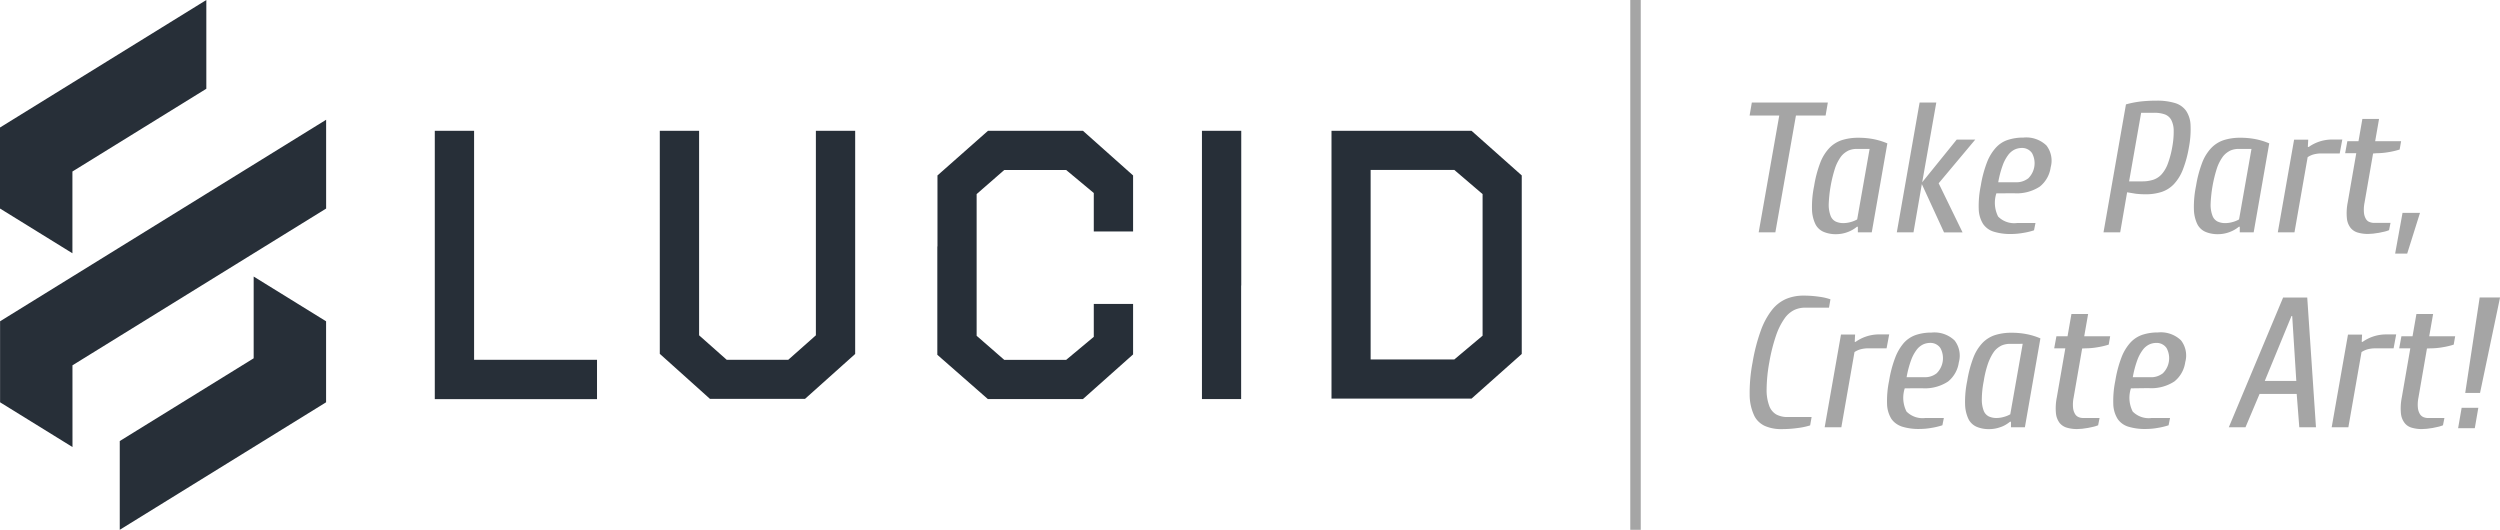 <svg xmlns="http://www.w3.org/2000/svg" width="171.75" height="36.397" xmlns:v="https://vecta.io/nano"><path d="M29.87 16.904V8.986h2.7V24.72h8.445v2.7H29.87V16.904zm28.88 7.414L55.307 27.4h-6.535l-3.444-3.092V8.986h2.7v14.05l1.9 1.684h4.223l1.9-1.684V8.986h2.7zm5.654-7.388v-4.877l3.47-3.066H74.4l3.443 3.066V15.9h-2.7v-2.64l-1.9-1.583h-4.248l-1.9 1.656v9.736l1.9 1.656h4.248l1.9-1.584v-2.262h2.7v3.47L74.4 27.414h-6.536l-3.47-3.04v-7.44zm20.862 2.688v7.8h-2.692V8.986h2.7v10.632zm6.208-2.714V8.986h9.62l3.45 3.066v12.266l-3.45 3.067h-9.62v-10.48zm10.38 6.158v-9.727l-1.942-1.66h-5.75v13.02h5.75zM14.175 0L0 8.76v5.565L4.975 17.4v-5.617l9.2-5.685zM8.227 36.397l14.175-8.76v-5.564l-4.975-3.075v5.617l-9.2 5.685zM4.98 30.712L.005 27.637v-5.565l22.4-13.845v6.1L4.978 25.097z" fill="#272f38"/><path d="M120.35 7.044h5.222l-.153.892h-2.038l-1.414 8.024h-1.146l1.414-8.024h-2.038zm8.24 8.916h-.955v-.382h-.063a2.19 2.19 0 0 1-.669.376 2.23 2.23 0 0 1-.757.134 2.15 2.15 0 0 1-.866-.16 1.13 1.13 0 0 1-.567-.541 2.49 2.49 0 0 1-.229-1.019 7.03 7.03 0 0 1 .146-1.592c.085-.544.226-1.077.42-1.592a3.04 3.04 0 0 1 .63-1.019 2.11 2.11 0 0 1 .866-.541 3.69 3.69 0 0 1 1.14-.16 5.38 5.38 0 0 1 1.051.1c.317.064.627.16.924.287zm-1.03-5.73c-.197-.002-.392.037-.574.114-.195.1-.363.227-.5.4a2.97 2.97 0 0 0-.407.777 9.26 9.26 0 0 0-.446 2.515 2.13 2.13 0 0 0 .127.783.72.72 0 0 0 .351.4 1.23 1.23 0 0 0 .535.108 1.86 1.86 0 0 0 .509-.076 1.78 1.78 0 0 0 .433-.178l.854-4.84zm4.47 2.418l-.573 3.312h-1.146l1.566-8.915h1.146l-.968 5.477 2.37-2.93h1.274l-2.513 3 1.643 3.375h-1.273zm5.12.636a2.1 2.1 0 0 0 .121 1.592c.338.342.815.506 1.292.446h1.274l-.1.5a4.7 4.7 0 0 1-.739.178 4.93 4.93 0 0 1-.827.076 3.84 3.84 0 0 1-1.2-.16 1.37 1.37 0 0 1-.739-.541 2.04 2.04 0 0 1-.293-1.02 6.76 6.76 0 0 1 .14-1.592 8 8 0 0 1 .42-1.592 3.24 3.24 0 0 1 .611-1.019c.226-.247.5-.433.828-.54a3.37 3.37 0 0 1 1.07-.16 2 2 0 0 1 1.58.541 1.7 1.7 0 0 1 .293 1.5 2.05 2.05 0 0 1-.745 1.325 2.9 2.9 0 0 1-1.789.458zm1.337-.764c.307.016.6-.08.854-.267.463-.455.57-1.16.26-1.732a.82.82 0 0 0-.694-.356 1.2 1.2 0 0 0-.5.108 1.25 1.25 0 0 0-.446.376 2.71 2.71 0 0 0-.382.726 6.83 6.83 0 0 0-.3 1.146zm7.17 3.44h-1.146l1.542-8.788a6.65 6.65 0 0 1 1.012-.2 9.56 9.56 0 0 1 1.076-.057 4.24 4.24 0 0 1 1.267.16 1.45 1.45 0 0 1 .77.528 1.88 1.88 0 0 1 .312.981c.023.507-.013 1.016-.108 1.515a7.75 7.75 0 0 1-.42 1.554 3.11 3.11 0 0 1-.618 1c-.234.245-.525.43-.847.535-.36.112-.733.165-1.108.16a6.33 6.33 0 0 1-.656-.038l-.6-.1zm1.5-3.5c.26.005.517-.032.764-.108.222-.073.422-.202.58-.376a2.3 2.3 0 0 0 .427-.726 6.49 6.49 0 0 0 .305-1.146 5.76 5.76 0 0 0 .1-1.146 1.61 1.61 0 0 0-.172-.726.83.83 0 0 0-.446-.376 2.11 2.11 0 0 0-.726-.108h-.892l-.828 4.712zm7.67 3.5h-.955v-.382h-.063a2.19 2.19 0 0 1-.669.376 2.23 2.23 0 0 1-.757.134c-.296.007-.6-.048-.866-.16a1.13 1.13 0 0 1-.567-.541 2.5 2.5 0 0 1-.229-1.019 7.02 7.02 0 0 1 .146-1.592 8.05 8.05 0 0 1 .42-1.592c.14-.378.355-.724.63-1.02a2.11 2.11 0 0 1 .866-.541 3.7 3.7 0 0 1 1.139-.16 5.38 5.38 0 0 1 1.051.1 4.71 4.71 0 0 1 .924.287zm-1.03-5.73c-.197-.002-.392.037-.574.114-.195.1-.363.227-.5.4a2.97 2.97 0 0 0-.408.777 9.26 9.26 0 0 0-.446 2.515 2.1 2.1 0 0 0 .128.783.72.72 0 0 0 .35.4 1.23 1.23 0 0 0 .534.108 1.86 1.86 0 0 0 .509-.076 1.77 1.77 0 0 0 .433-.178l.854-4.84zm3.833 5.733h-1.146l1.12-6.368h.97l-.026.5h.063a2.77 2.77 0 0 1 .675-.35 2.8 2.8 0 0 1 .993-.159h.637l-.178.955h-1.273c-.16 0-.322.02-.478.057s-.314.108-.452.2zm5.4-5.417l-.586 3.375c-.048.232-.06.47-.038.707a1.03 1.03 0 0 0 .14.426c.06.094.146.168.25.2a.78.78 0 0 0 .286.058h1.146l-.1.5a2.19 2.19 0 0 1-.312.1l-.388.083-.4.057-.338.02a2.47 2.47 0 0 1-.694-.09 1 1 0 0 1-.509-.325 1.26 1.26 0 0 1-.255-.656 3.75 3.75 0 0 1 .057-1.1l.586-3.375h-.764l.152-.827h.765l.267-1.53h1.146l-.267 1.53h1.782l-.1.573a5.27 5.27 0 0 1-.75.178 4.94 4.94 0 0 1-.828.076zm2.024 4.076h1.2l-.88 2.8h-.828zM122.4 29.48a2.78 2.78 0 0 1-1.153-.217c-.326-.152-.6-.413-.745-.738a3.39 3.39 0 0 1-.3-1.408 11.13 11.13 0 0 1 .2-2.222 12.63 12.63 0 0 1 .579-2.222c.18-.5.442-.985.777-1.408a2.51 2.51 0 0 1 .974-.739 3.07 3.07 0 0 1 1.16-.217 7.41 7.41 0 0 1 1.083.076 3.95 3.95 0 0 1 .777.178l-.1.573h-1.656a1.73 1.73 0 0 0-.739.165 1.79 1.79 0 0 0-.668.592c-.244.356-.437.744-.573 1.153a11.86 11.86 0 0 0-.465 1.847c-.114.6-.176 1.227-.184 1.847a3.1 3.1 0 0 0 .184 1.152 1.12 1.12 0 0 0 .5.593c.233.115.5.172.75.165h1.656l-.1.574c-.272.084-.55.144-.834.178a8.11 8.11 0 0 1-1.123.078zm4.1-.128h-1.145l1.12-6.368h.97l-.025.5h.063a2.74 2.74 0 0 1 .675-.35 2.8 2.8 0 0 1 .993-.16h.637l-.18.956h-1.273c-.16 0-.322.02-.478.057a1.44 1.44 0 0 0-.453.2zm4.356-2.674c-.17.526-.128 1.098.12 1.592.338.342.816.507 1.293.446h1.273l-.1.5a4.8 4.8 0 0 1-.739.178c-.273.05-.55.074-.828.076a3.84 3.84 0 0 1-1.2-.16c-.3-.1-.562-.28-.74-.54a2.04 2.04 0 0 1-.294-1.019 6.77 6.77 0 0 1 .14-1.591 8.05 8.05 0 0 1 .421-1.593c.14-.374.346-.72.6-1.018a2 2 0 0 1 .828-.541 3.38 3.38 0 0 1 1.07-.16 2 2 0 0 1 1.579.541 1.7 1.7 0 0 1 .293 1.5c-.07.52-.336.995-.745 1.325a2.9 2.9 0 0 1-1.789.458zm1.337-.765a1.28 1.28 0 0 0 .853-.267c.464-.454.57-1.16.26-1.732a.82.82 0 0 0-.694-.357 1.19 1.19 0 0 0-.5.108 1.24 1.24 0 0 0-.446.376 2.74 2.74 0 0 0-.382.726c-.133.373-.233.756-.3 1.146zm6.917 3.44h-.956v-.382h-.064c-.2.163-.426.3-.67.376a2.25 2.25 0 0 1-.757.134c-.296.007-.6-.048-.866-.16a1.13 1.13 0 0 1-.567-.541 2.51 2.51 0 0 1-.229-1.019 7.01 7.01 0 0 1 .146-1.591 8.04 8.04 0 0 1 .42-1.593 3.05 3.05 0 0 1 .63-1.018 2.11 2.11 0 0 1 .866-.54 3.7 3.7 0 0 1 1.14-.159c.353-.001.705.032 1.05.1.317.063.626.16.923.287zm-1.032-5.73a1.44 1.44 0 0 0-.573.115c-.195.1-.364.227-.5.4-.173.238-.3.5-.408.777-.143.408-.248.828-.312 1.255a6.67 6.67 0 0 0-.134 1.26 2.13 2.13 0 0 0 .128.783.72.72 0 0 0 .35.394 1.23 1.23 0 0 0 .535.109 1.83 1.83 0 0 0 .509-.077 1.72 1.72 0 0 0 .433-.178l.853-4.84zm4.966.318l-.586 3.375a2.36 2.36 0 0 0-.038.707 1.01 1.01 0 0 0 .14.426.51.51 0 0 0 .248.21.79.79 0 0 0 .287.057h1.146l-.1.5a2.46 2.46 0 0 1-.312.1l-.388.083-.4.057-.338.02a2.47 2.47 0 0 1-.694-.09 1.01 1.01 0 0 1-.509-.325 1.3 1.3 0 0 1-.255-.656 3.76 3.76 0 0 1 .057-1.1l.586-3.375h-.765l.153-.828h.764l.267-1.53h1.147l-.268 1.53h1.783l-.1.573a5.07 5.07 0 0 1-.752.178 4.86 4.86 0 0 1-.827.077zm3.35 2.738a2.1 2.1 0 0 0 .121 1.592c.338.342.816.507 1.293.446h1.274l-.1.5a4.81 4.81 0 0 1-.739.178c-.273.05-.55.074-.828.076a3.88 3.88 0 0 1-1.2-.159 1.37 1.37 0 0 1-.739-.541 2.04 2.04 0 0 1-.293-1.02c-.016-.534.03-1.068.14-1.6a8.1 8.1 0 0 1 .421-1.593 3.24 3.24 0 0 1 .612-1.018 1.99 1.99 0 0 1 .828-.541 3.37 3.37 0 0 1 1.07-.16 2 2 0 0 1 1.579.541 1.7 1.7 0 0 1 .293 1.5c-.07.52-.336.995-.745 1.325a2.9 2.9 0 0 1-1.79.458zm1.337-.765c.307.016.6-.078.854-.267.464-.454.57-1.16.26-1.732a.82.82 0 0 0-.694-.357 1.18 1.18 0 0 0-.5.108 1.24 1.24 0 0 0-.446.376 2.76 2.76 0 0 0-.382.726 6.97 6.97 0 0 0-.3 1.146zm7.502 1.147l-.968 2.292h-1.146l3.732-8.915h1.656l.6 8.915h-1.146l-.178-2.292zm2.242-5.35h-.05l-1.834 4.458h2.165zm3.858 7.642h-1.146l1.12-6.368h.968l-.025.5h.063c.208-.147.435-.265.675-.35a2.81 2.81 0 0 1 .994-.16h.636l-.178.956h-1.274a2.08 2.08 0 0 0-.477.057 1.48 1.48 0 0 0-.452.2zm5.4-5.412l-.585 3.375a2.36 2.36 0 0 0-.038.707 1.02 1.02 0 0 0 .14.426.53.53 0 0 0 .249.211c.1.037.188.056.286.057h1.147l-.1.5a2.4 2.4 0 0 1-.312.1l-.388.083-.4.057-.338.02a2.47 2.47 0 0 1-.694-.09c-.2-.054-.377-.167-.5-.325a1.27 1.27 0 0 1-.255-.656 3.78 3.78 0 0 1 .058-1.1l.585-3.375h-.764l.153-.828h.764l.267-1.53h1.146l-.267 1.53h1.783l-.1.573a5.04 5.04 0 0 1-.751.178 4.87 4.87 0 0 1-.828.077zm3.528 4.075l-.242 1.4h-1.146l.242-1.4zm-.9-1.02l.993-6.56h1.4l-1.375 6.56zM112 0h.72v36.397H112z" fill="#a5a5a5"/></svg>
